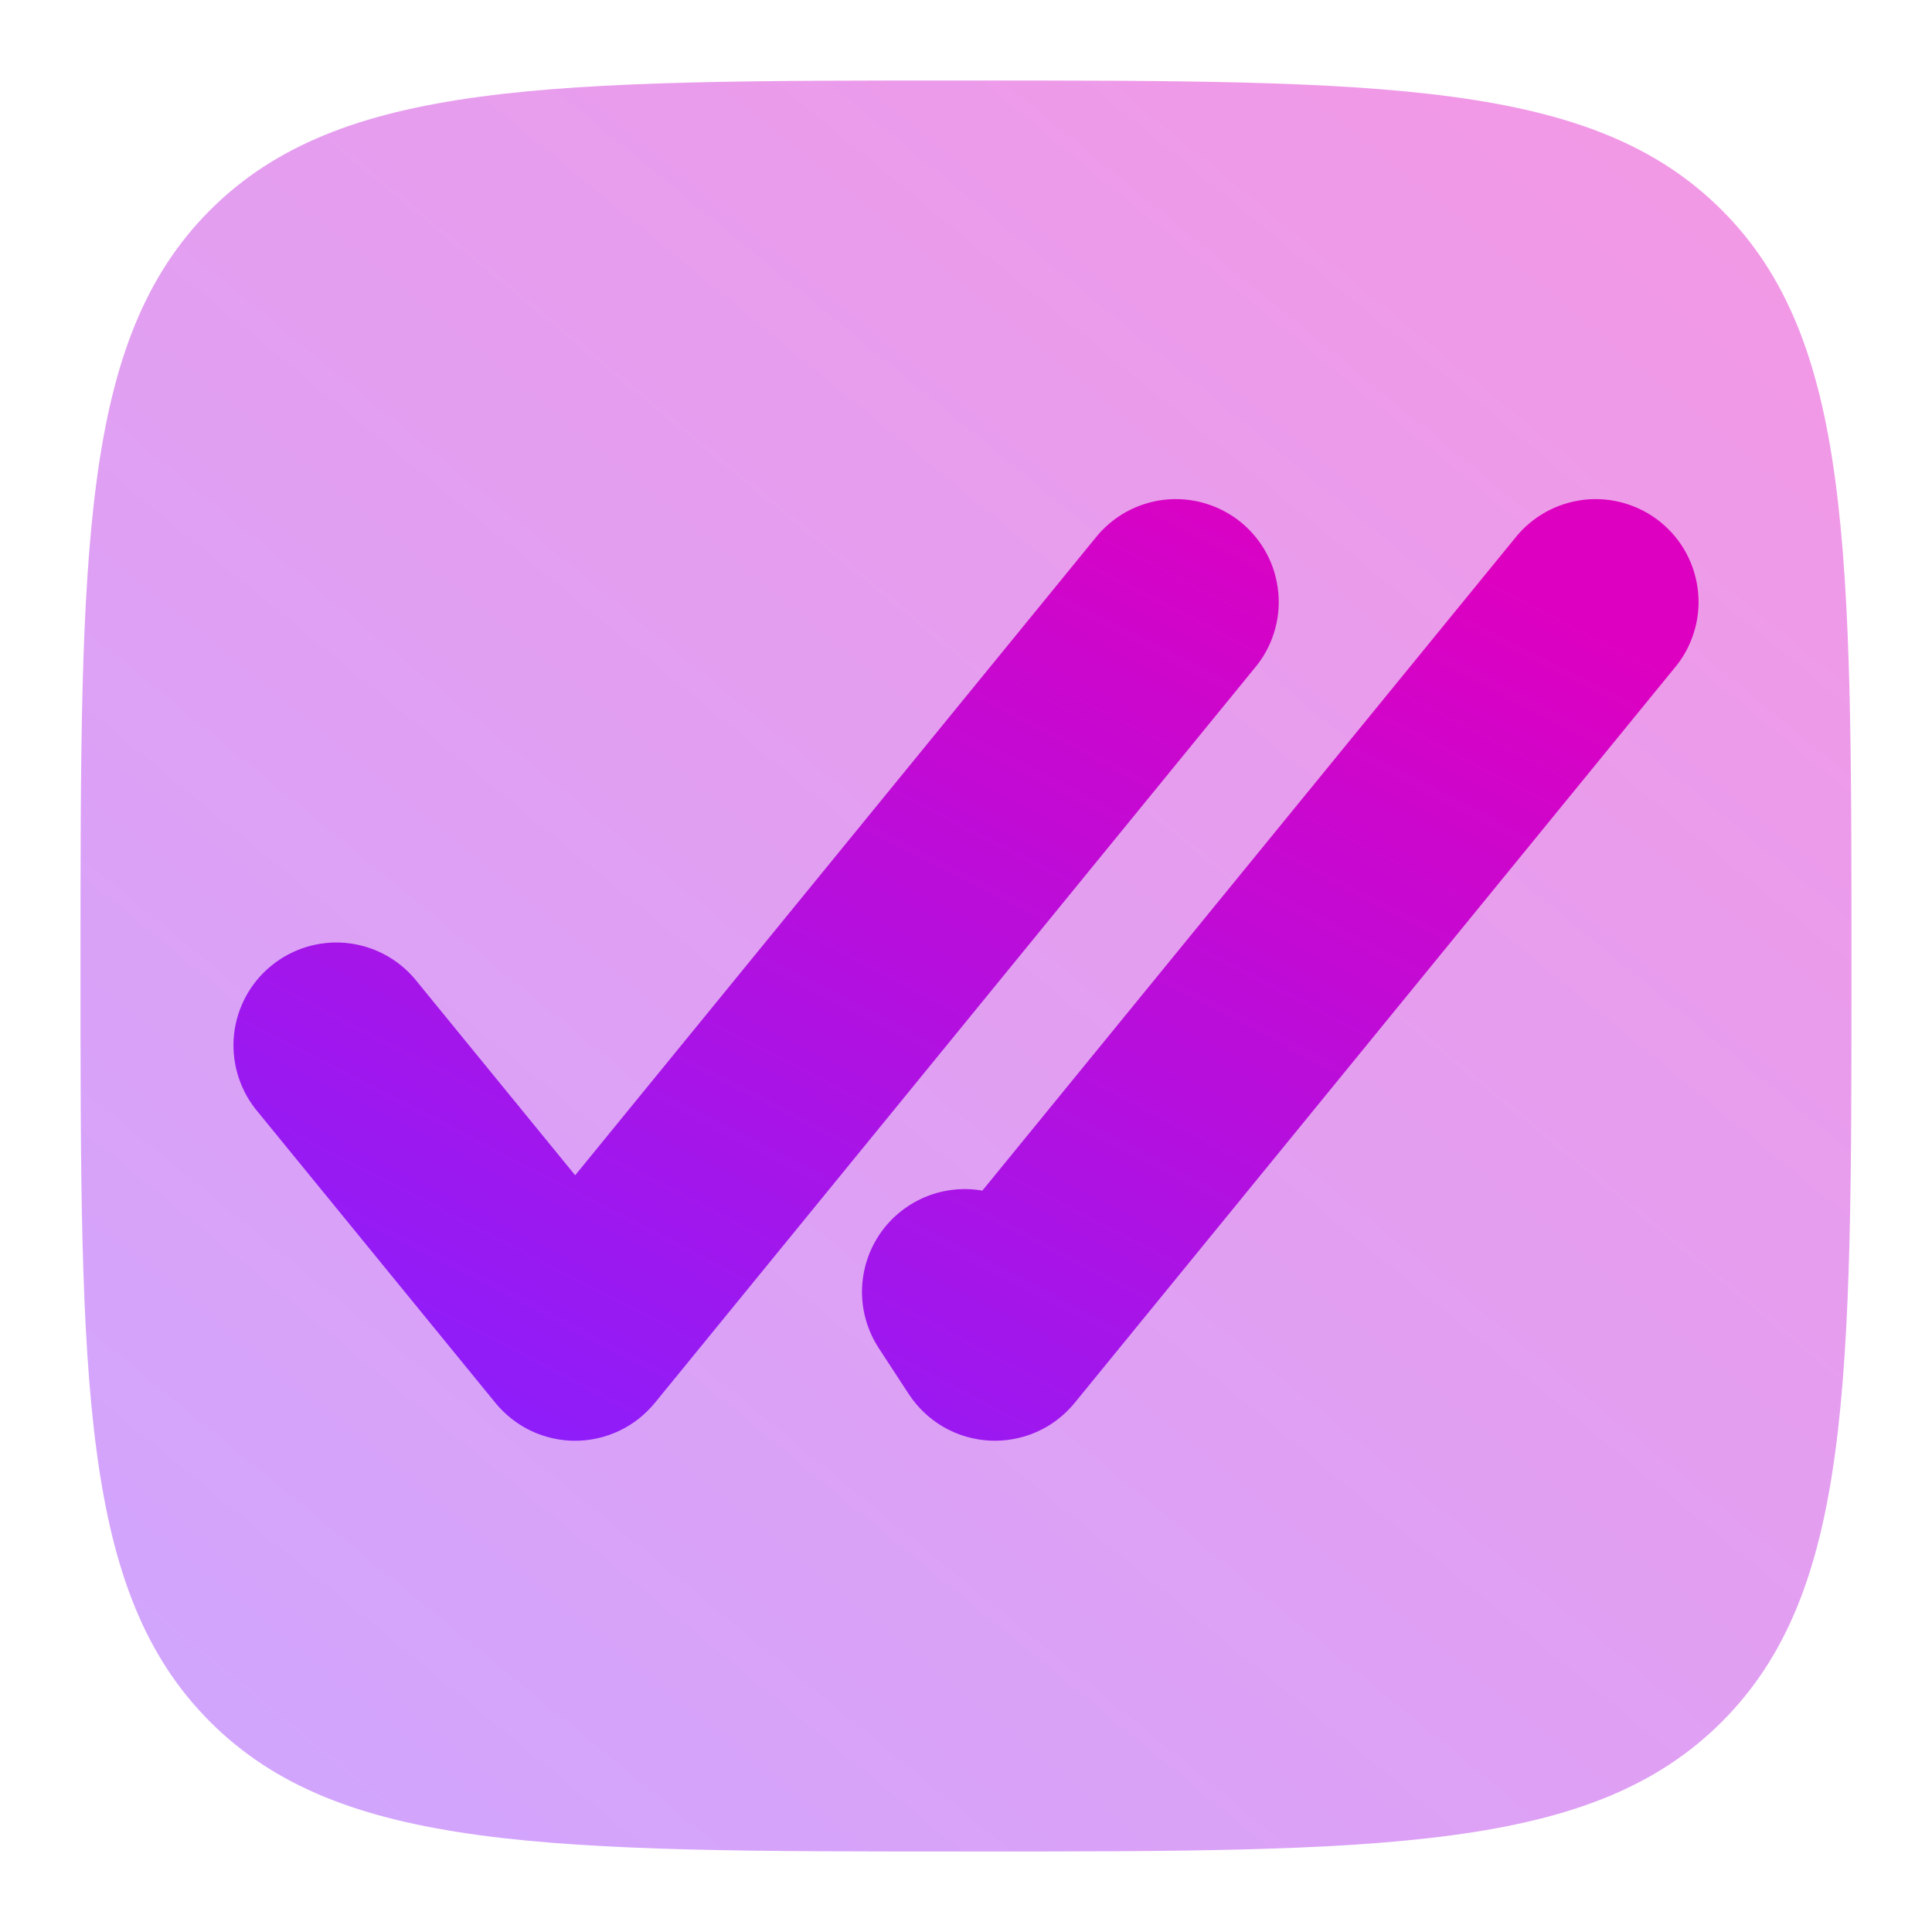 <svg width="24" height="24" viewBox="0 0 24 24" fill="none" xmlns="http://www.w3.org/2000/svg">
<path opacity="0.4" d="M2.61 21.389C4.223 23 6.815 23 12 23C17.185 23 19.778 23 21.389 21.389C23 19.779 23 17.185 23 12C23 6.815 23 4.222 21.389 2.61C19.779 1 17.185 1 12 1C6.815 1 4.222 1 2.61 2.61C1 4.223 1 6.815 1 12C1 17.185 1 19.778 2.61 21.389Z" fill="url(#paint0_linear_8_253)"/>
<path d="M20.566 8.112C20.651 8.013 20.715 7.898 20.754 7.774C20.794 7.65 20.808 7.519 20.796 7.39C20.784 7.26 20.747 7.134 20.686 7.019C20.625 6.904 20.541 6.802 20.44 6.72C20.34 6.638 20.223 6.577 20.098 6.54C19.973 6.503 19.842 6.492 19.713 6.506C19.584 6.521 19.459 6.561 19.345 6.624C19.231 6.688 19.131 6.774 19.051 6.876L12.314 15.129C12.121 15.059 11.912 15.053 11.715 15.109C11.518 15.166 11.344 15.283 11.217 15.444C11.091 15.604 11.018 15.801 11.009 16.006C11 16.21 11.056 16.412 11.168 16.584L11.541 17.155C11.625 17.283 11.738 17.39 11.871 17.467C12.005 17.544 12.154 17.588 12.308 17.596C12.461 17.604 12.615 17.576 12.755 17.514C12.896 17.452 13.02 17.357 13.117 17.238L20.566 8.112ZM15.351 8.112C15.436 8.013 15.5 7.898 15.539 7.774C15.579 7.65 15.593 7.519 15.581 7.39C15.569 7.26 15.532 7.134 15.471 7.019C15.41 6.904 15.326 6.802 15.226 6.72C15.125 6.638 15.008 6.577 14.883 6.54C14.759 6.503 14.628 6.492 14.498 6.506C14.369 6.521 14.244 6.561 14.13 6.624C14.017 6.688 13.917 6.774 13.837 6.876L7.145 15.074L4.922 12.352C4.756 12.157 4.521 12.035 4.266 12.012C4.011 11.989 3.758 12.067 3.56 12.229C3.362 12.39 3.235 12.623 3.206 12.877C3.178 13.131 3.25 13.386 3.407 13.588L6.387 17.238C6.479 17.35 6.594 17.441 6.725 17.503C6.856 17.565 7 17.598 7.145 17.598C7.29 17.598 7.433 17.565 7.564 17.503C7.695 17.441 7.81 17.35 7.902 17.238L15.351 8.112Z" fill="url(#paint1_linear_8_253)" stroke="url(#paint2_linear_8_253)" stroke-width="0.6"/>
<defs>
<linearGradient id="paint0_linear_8_253" x1="19.019" y1="1" x2="1" y2="23" gradientUnits="userSpaceOnUse">
<stop stop-color="#DE00C0"/>
<stop offset="1" stop-color="#8720FF"/>
</linearGradient>
<linearGradient id="paint1_linear_8_253" x1="17.615" y1="6.5" x2="10.055" y2="21.138" gradientUnits="userSpaceOnUse">
<stop stop-color="#DE00C0"/>
<stop offset="1" stop-color="#8720FF"/>
</linearGradient>
<linearGradient id="paint2_linear_8_253" x1="17.615" y1="6.5" x2="10.055" y2="21.138" gradientUnits="userSpaceOnUse">
<stop stop-color="#DE00C0"/>
<stop offset="1" stop-color="#8720FF"/>
</linearGradient>
</defs>
</svg>
